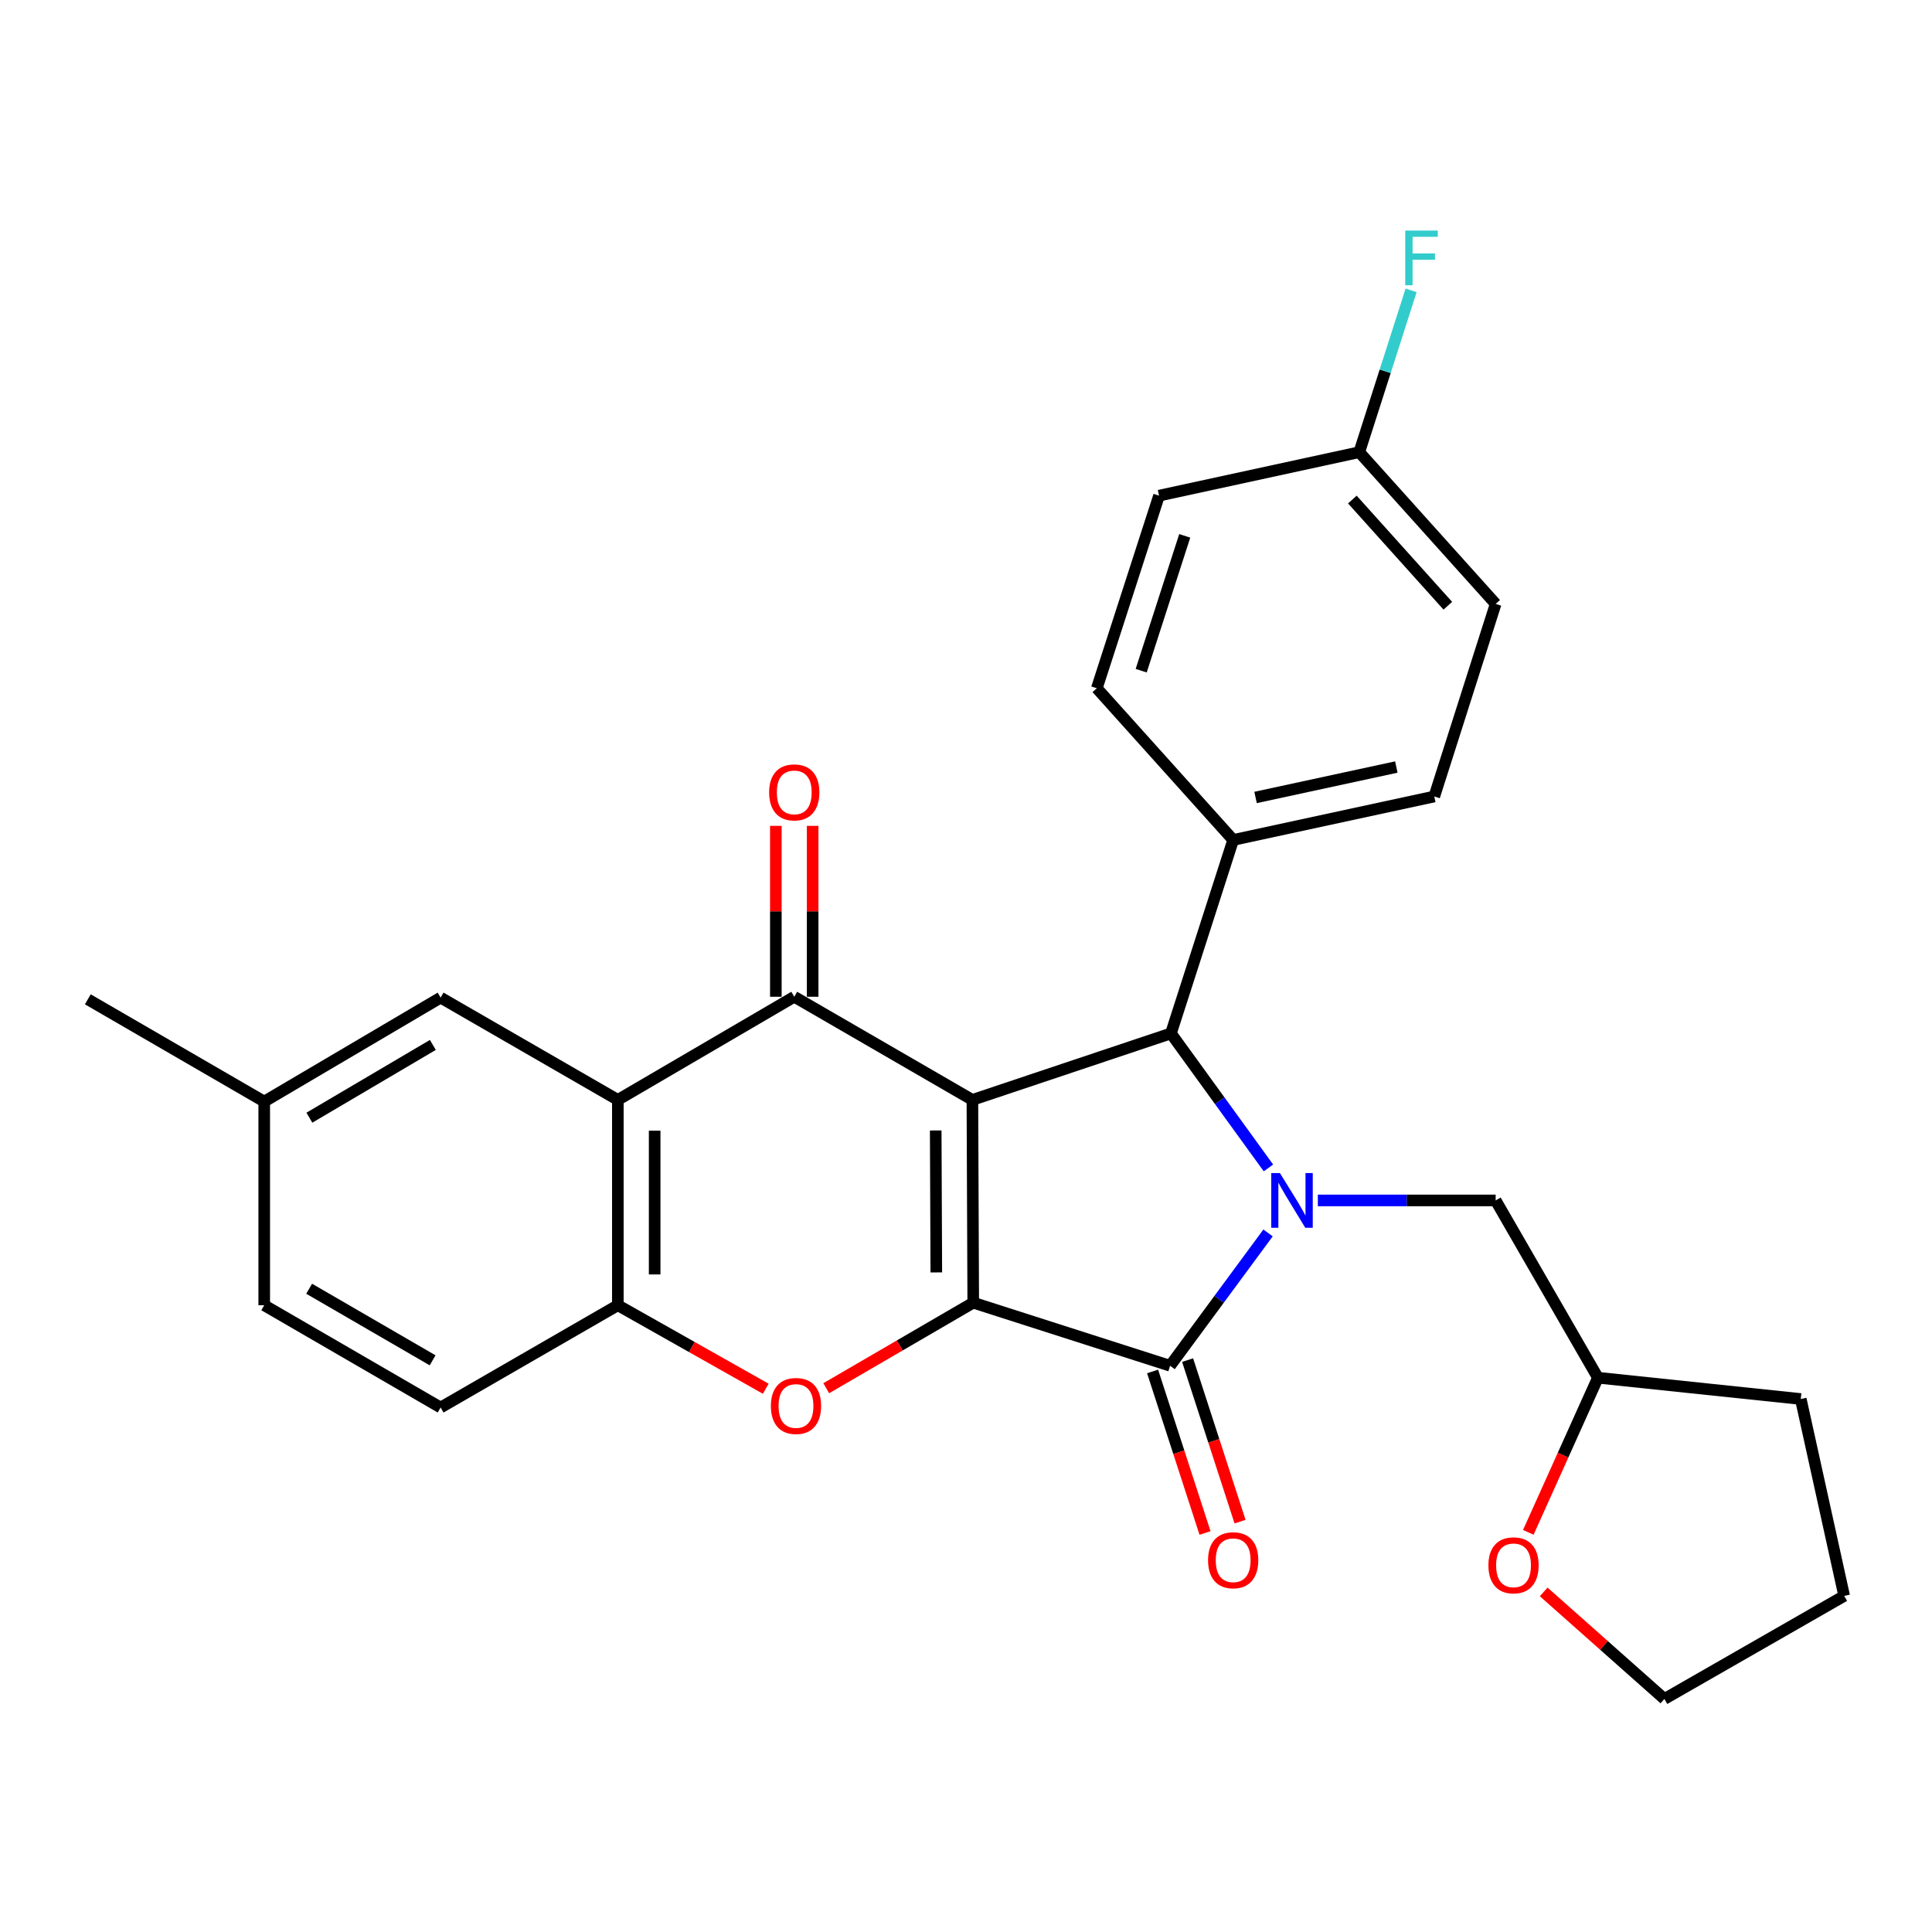 <?xml version='1.0' encoding='iso-8859-1'?>
<svg version='1.1' baseProfile='full'
              xmlns='http://www.w3.org/2000/svg'
                      xmlns:rdkit='http://www.rdkit.org/xml'
                      xmlns:xlink='http://www.w3.org/1999/xlink'
                  xml:space='preserve'
width='1000px' height='1000px' viewBox='0 0 1000 1000'>
<!-- END OF HEADER -->
<rect style='opacity:1.0;fill:#FFFFFF;stroke:none' width='1000' height='1000' x='0' y='0'> </rect>
<path class='bond-0' d='M 503.313,569.303 L 503.747,674.267' style='fill:none;fill-rule:evenodd;stroke:#000000;stroke-width:6px;stroke-linecap:butt;stroke-linejoin:miter;stroke-opacity:1' />
<path class='bond-0' d='M 484.325,585.126 L 484.629,658.601' style='fill:none;fill-rule:evenodd;stroke:#000000;stroke-width:6px;stroke-linecap:butt;stroke-linejoin:miter;stroke-opacity:1' />
<path class='bond-3' d='M 503.313,569.303 L 411.104,515.921' style='fill:none;fill-rule:evenodd;stroke:#000000;stroke-width:6px;stroke-linecap:butt;stroke-linejoin:miter;stroke-opacity:1' />
<path class='bond-4' d='M 503.313,569.303 L 606.076,534.89' style='fill:none;fill-rule:evenodd;stroke:#000000;stroke-width:6px;stroke-linecap:butt;stroke-linejoin:miter;stroke-opacity:1' />
<path class='bond-2' d='M 503.747,674.267 L 605.642,706.923' style='fill:none;fill-rule:evenodd;stroke:#000000;stroke-width:6px;stroke-linecap:butt;stroke-linejoin:miter;stroke-opacity:1' />
<path class='bond-5' d='M 503.747,674.267 L 465.702,696.404' style='fill:none;fill-rule:evenodd;stroke:#000000;stroke-width:6px;stroke-linecap:butt;stroke-linejoin:miter;stroke-opacity:1' />
<path class='bond-5' d='M 465.702,696.404 L 427.658,718.541' style='fill:none;fill-rule:evenodd;stroke:#FF0000;stroke-width:6px;stroke-linecap:butt;stroke-linejoin:miter;stroke-opacity:1' />
<path class='bond-1' d='M 656.542,604.511 L 631.309,569.7' style='fill:none;fill-rule:evenodd;stroke:#0000FF;stroke-width:6px;stroke-linecap:butt;stroke-linejoin:miter;stroke-opacity:1' />
<path class='bond-1' d='M 631.309,569.7 L 606.076,534.89' style='fill:none;fill-rule:evenodd;stroke:#000000;stroke-width:6px;stroke-linecap:butt;stroke-linejoin:miter;stroke-opacity:1' />
<path class='bond-8' d='M 682.116,621.34 L 728.133,621.34' style='fill:none;fill-rule:evenodd;stroke:#0000FF;stroke-width:6px;stroke-linecap:butt;stroke-linejoin:miter;stroke-opacity:1' />
<path class='bond-8' d='M 728.133,621.34 L 774.15,621.34' style='fill:none;fill-rule:evenodd;stroke:#000000;stroke-width:6px;stroke-linecap:butt;stroke-linejoin:miter;stroke-opacity:1' />
<path class='bond-28' d='M 656.341,638.159 L 630.991,672.541' style='fill:none;fill-rule:evenodd;stroke:#0000FF;stroke-width:6px;stroke-linecap:butt;stroke-linejoin:miter;stroke-opacity:1' />
<path class='bond-28' d='M 630.991,672.541 L 605.642,706.923' style='fill:none;fill-rule:evenodd;stroke:#000000;stroke-width:6px;stroke-linecap:butt;stroke-linejoin:miter;stroke-opacity:1' />
<path class='bond-10' d='M 596.58,709.864 L 610.15,751.668' style='fill:none;fill-rule:evenodd;stroke:#000000;stroke-width:6px;stroke-linecap:butt;stroke-linejoin:miter;stroke-opacity:1' />
<path class='bond-10' d='M 610.15,751.668 L 623.719,793.472' style='fill:none;fill-rule:evenodd;stroke:#FF0000;stroke-width:6px;stroke-linecap:butt;stroke-linejoin:miter;stroke-opacity:1' />
<path class='bond-10' d='M 614.703,703.982 L 628.273,745.786' style='fill:none;fill-rule:evenodd;stroke:#000000;stroke-width:6px;stroke-linecap:butt;stroke-linejoin:miter;stroke-opacity:1' />
<path class='bond-10' d='M 628.273,745.786 L 641.842,787.59' style='fill:none;fill-rule:evenodd;stroke:#FF0000;stroke-width:6px;stroke-linecap:butt;stroke-linejoin:miter;stroke-opacity:1' />
<path class='bond-6' d='M 411.104,515.921 L 319.795,569.303' style='fill:none;fill-rule:evenodd;stroke:#000000;stroke-width:6px;stroke-linecap:butt;stroke-linejoin:miter;stroke-opacity:1' />
<path class='bond-11' d='M 420.631,515.921 L 420.631,471.692' style='fill:none;fill-rule:evenodd;stroke:#000000;stroke-width:6px;stroke-linecap:butt;stroke-linejoin:miter;stroke-opacity:1' />
<path class='bond-11' d='M 420.631,471.692 L 420.631,427.463' style='fill:none;fill-rule:evenodd;stroke:#FF0000;stroke-width:6px;stroke-linecap:butt;stroke-linejoin:miter;stroke-opacity:1' />
<path class='bond-11' d='M 401.577,515.921 L 401.577,471.692' style='fill:none;fill-rule:evenodd;stroke:#000000;stroke-width:6px;stroke-linecap:butt;stroke-linejoin:miter;stroke-opacity:1' />
<path class='bond-11' d='M 401.577,471.692 L 401.577,427.463' style='fill:none;fill-rule:evenodd;stroke:#FF0000;stroke-width:6px;stroke-linecap:butt;stroke-linejoin:miter;stroke-opacity:1' />
<path class='bond-9' d='M 606.076,534.89 L 638.287,434.763' style='fill:none;fill-rule:evenodd;stroke:#000000;stroke-width:6px;stroke-linecap:butt;stroke-linejoin:miter;stroke-opacity:1' />
<path class='bond-29' d='M 396.357,718.815 L 358.076,697.203' style='fill:none;fill-rule:evenodd;stroke:#FF0000;stroke-width:6px;stroke-linecap:butt;stroke-linejoin:miter;stroke-opacity:1' />
<path class='bond-29' d='M 358.076,697.203 L 319.795,675.59' style='fill:none;fill-rule:evenodd;stroke:#000000;stroke-width:6px;stroke-linecap:butt;stroke-linejoin:miter;stroke-opacity:1' />
<path class='bond-7' d='M 319.795,569.303 L 319.795,675.59' style='fill:none;fill-rule:evenodd;stroke:#000000;stroke-width:6px;stroke-linecap:butt;stroke-linejoin:miter;stroke-opacity:1' />
<path class='bond-7' d='M 338.849,585.246 L 338.849,659.647' style='fill:none;fill-rule:evenodd;stroke:#000000;stroke-width:6px;stroke-linecap:butt;stroke-linejoin:miter;stroke-opacity:1' />
<path class='bond-12' d='M 319.795,569.303 L 228.062,516.365' style='fill:none;fill-rule:evenodd;stroke:#000000;stroke-width:6px;stroke-linecap:butt;stroke-linejoin:miter;stroke-opacity:1' />
<path class='bond-13' d='M 319.795,675.59 L 228.062,728.528' style='fill:none;fill-rule:evenodd;stroke:#000000;stroke-width:6px;stroke-linecap:butt;stroke-linejoin:miter;stroke-opacity:1' />
<path class='bond-17' d='M 774.15,621.34 L 827.077,713.105' style='fill:none;fill-rule:evenodd;stroke:#000000;stroke-width:6px;stroke-linecap:butt;stroke-linejoin:miter;stroke-opacity:1' />
<path class='bond-15' d='M 638.287,434.763 L 742.383,412.259' style='fill:none;fill-rule:evenodd;stroke:#000000;stroke-width:6px;stroke-linecap:butt;stroke-linejoin:miter;stroke-opacity:1' />
<path class='bond-15' d='M 649.875,412.764 L 722.743,397.011' style='fill:none;fill-rule:evenodd;stroke:#000000;stroke-width:6px;stroke-linecap:butt;stroke-linejoin:miter;stroke-opacity:1' />
<path class='bond-16' d='M 638.287,434.763 L 567.714,356.241' style='fill:none;fill-rule:evenodd;stroke:#000000;stroke-width:6px;stroke-linecap:butt;stroke-linejoin:miter;stroke-opacity:1' />
<path class='bond-18' d='M 228.062,516.365 L 136.764,570.171' style='fill:none;fill-rule:evenodd;stroke:#000000;stroke-width:6px;stroke-linecap:butt;stroke-linejoin:miter;stroke-opacity:1' />
<path class='bond-18' d='M 224.042,540.851 L 160.133,578.515' style='fill:none;fill-rule:evenodd;stroke:#000000;stroke-width:6px;stroke-linecap:butt;stroke-linejoin:miter;stroke-opacity:1' />
<path class='bond-31' d='M 228.062,728.528 L 136.764,675.59' style='fill:none;fill-rule:evenodd;stroke:#000000;stroke-width:6px;stroke-linecap:butt;stroke-linejoin:miter;stroke-opacity:1' />
<path class='bond-31' d='M 223.925,704.104 L 160.016,667.048' style='fill:none;fill-rule:evenodd;stroke:#000000;stroke-width:6px;stroke-linecap:butt;stroke-linejoin:miter;stroke-opacity:1' />
<path class='bond-14' d='M 791.045,793.15 L 809.061,753.127' style='fill:none;fill-rule:evenodd;stroke:#FF0000;stroke-width:6px;stroke-linecap:butt;stroke-linejoin:miter;stroke-opacity:1' />
<path class='bond-14' d='M 809.061,753.127 L 827.077,713.105' style='fill:none;fill-rule:evenodd;stroke:#000000;stroke-width:6px;stroke-linecap:butt;stroke-linejoin:miter;stroke-opacity:1' />
<path class='bond-24' d='M 799.011,823.974 L 830.245,851.677' style='fill:none;fill-rule:evenodd;stroke:#FF0000;stroke-width:6px;stroke-linecap:butt;stroke-linejoin:miter;stroke-opacity:1' />
<path class='bond-24' d='M 830.245,851.677 L 861.479,879.379' style='fill:none;fill-rule:evenodd;stroke:#000000;stroke-width:6px;stroke-linecap:butt;stroke-linejoin:miter;stroke-opacity:1' />
<path class='bond-21' d='M 742.383,412.259 L 774.15,312.576' style='fill:none;fill-rule:evenodd;stroke:#000000;stroke-width:6px;stroke-linecap:butt;stroke-linejoin:miter;stroke-opacity:1' />
<path class='bond-22' d='M 567.714,356.241 L 599.915,256.548' style='fill:none;fill-rule:evenodd;stroke:#000000;stroke-width:6px;stroke-linecap:butt;stroke-linejoin:miter;stroke-opacity:1' />
<path class='bond-22' d='M 590.676,347.143 L 613.216,277.358' style='fill:none;fill-rule:evenodd;stroke:#000000;stroke-width:6px;stroke-linecap:butt;stroke-linejoin:miter;stroke-opacity:1' />
<path class='bond-26' d='M 827.077,713.105 L 932.073,724.124' style='fill:none;fill-rule:evenodd;stroke:#000000;stroke-width:6px;stroke-linecap:butt;stroke-linejoin:miter;stroke-opacity:1' />
<path class='bond-20' d='M 136.764,570.171 L 136.764,675.59' style='fill:none;fill-rule:evenodd;stroke:#000000;stroke-width:6px;stroke-linecap:butt;stroke-linejoin:miter;stroke-opacity:1' />
<path class='bond-25' d='M 136.764,570.171 L 45.455,517.244' style='fill:none;fill-rule:evenodd;stroke:#000000;stroke-width:6px;stroke-linecap:butt;stroke-linejoin:miter;stroke-opacity:1' />
<path class='bond-19' d='M 703.556,234.044 L 599.915,256.548' style='fill:none;fill-rule:evenodd;stroke:#000000;stroke-width:6px;stroke-linecap:butt;stroke-linejoin:miter;stroke-opacity:1' />
<path class='bond-23' d='M 703.556,234.044 L 716.971,192.168' style='fill:none;fill-rule:evenodd;stroke:#000000;stroke-width:6px;stroke-linecap:butt;stroke-linejoin:miter;stroke-opacity:1' />
<path class='bond-23' d='M 716.971,192.168 L 730.386,150.293' style='fill:none;fill-rule:evenodd;stroke:#33CCCC;stroke-width:6px;stroke-linecap:butt;stroke-linejoin:miter;stroke-opacity:1' />
<path class='bond-30' d='M 703.556,234.044 L 774.15,312.576' style='fill:none;fill-rule:evenodd;stroke:#000000;stroke-width:6px;stroke-linecap:butt;stroke-linejoin:miter;stroke-opacity:1' />
<path class='bond-30' d='M 699.975,258.561 L 749.391,313.534' style='fill:none;fill-rule:evenodd;stroke:#000000;stroke-width:6px;stroke-linecap:butt;stroke-linejoin:miter;stroke-opacity:1' />
<path class='bond-32' d='M 861.479,879.379 L 954.545,826.029' style='fill:none;fill-rule:evenodd;stroke:#000000;stroke-width:6px;stroke-linecap:butt;stroke-linejoin:miter;stroke-opacity:1' />
<path class='bond-27' d='M 932.073,724.124 L 954.545,826.029' style='fill:none;fill-rule:evenodd;stroke:#000000;stroke-width:6px;stroke-linecap:butt;stroke-linejoin:miter;stroke-opacity:1' />
<path  class='atom-2' d='M 662.481 607.18
L 671.761 622.18
Q 672.681 623.66, 674.161 626.34
Q 675.641 629.02, 675.721 629.18
L 675.721 607.18
L 679.481 607.18
L 679.481 635.5
L 675.601 635.5
L 665.641 619.1
Q 664.481 617.18, 663.241 614.98
Q 662.041 612.78, 661.681 612.1
L 661.681 635.5
L 658.001 635.5
L 658.001 607.18
L 662.481 607.18
' fill='#0000FF'/>
<path  class='atom-6' d='M 399.004 727.729
Q 399.004 720.929, 402.364 717.129
Q 405.724 713.329, 412.004 713.329
Q 418.284 713.329, 421.644 717.129
Q 425.004 720.929, 425.004 727.729
Q 425.004 734.609, 421.604 738.529
Q 418.204 742.409, 412.004 742.409
Q 405.764 742.409, 402.364 738.529
Q 399.004 734.649, 399.004 727.729
M 412.004 739.209
Q 416.324 739.209, 418.644 736.329
Q 421.004 733.409, 421.004 727.729
Q 421.004 722.169, 418.644 719.369
Q 416.324 716.529, 412.004 716.529
Q 407.684 716.529, 405.324 719.329
Q 403.004 722.129, 403.004 727.729
Q 403.004 733.449, 405.324 736.329
Q 407.684 739.209, 412.004 739.209
' fill='#FF0000'/>
<path  class='atom-11' d='M 625.287 807.574
Q 625.287 800.774, 628.647 796.974
Q 632.007 793.174, 638.287 793.174
Q 644.567 793.174, 647.927 796.974
Q 651.287 800.774, 651.287 807.574
Q 651.287 814.454, 647.887 818.374
Q 644.487 822.254, 638.287 822.254
Q 632.047 822.254, 628.647 818.374
Q 625.287 814.494, 625.287 807.574
M 638.287 819.054
Q 642.607 819.054, 644.927 816.174
Q 647.287 813.254, 647.287 807.574
Q 647.287 802.014, 644.927 799.214
Q 642.607 796.374, 638.287 796.374
Q 633.967 796.374, 631.607 799.174
Q 629.287 801.974, 629.287 807.574
Q 629.287 813.294, 631.607 816.174
Q 633.967 819.054, 638.287 819.054
' fill='#FF0000'/>
<path  class='atom-12' d='M 398.104 410.137
Q 398.104 403.337, 401.464 399.537
Q 404.824 395.737, 411.104 395.737
Q 417.384 395.737, 420.744 399.537
Q 424.104 403.337, 424.104 410.137
Q 424.104 417.017, 420.704 420.937
Q 417.304 424.817, 411.104 424.817
Q 404.864 424.817, 401.464 420.937
Q 398.104 417.057, 398.104 410.137
M 411.104 421.617
Q 415.424 421.617, 417.744 418.737
Q 420.104 415.817, 420.104 410.137
Q 420.104 404.577, 417.744 401.777
Q 415.424 398.937, 411.104 398.937
Q 406.784 398.937, 404.424 401.737
Q 402.104 404.537, 402.104 410.137
Q 402.104 415.857, 404.424 418.737
Q 406.784 421.617, 411.104 421.617
' fill='#FF0000'/>
<path  class='atom-15' d='M 770.402 810.21
Q 770.402 803.41, 773.762 799.61
Q 777.122 795.81, 783.402 795.81
Q 789.682 795.81, 793.042 799.61
Q 796.402 803.41, 796.402 810.21
Q 796.402 817.09, 793.002 821.01
Q 789.602 824.89, 783.402 824.89
Q 777.162 824.89, 773.762 821.01
Q 770.402 817.13, 770.402 810.21
M 783.402 821.69
Q 787.722 821.69, 790.042 818.81
Q 792.402 815.89, 792.402 810.21
Q 792.402 804.65, 790.042 801.85
Q 787.722 799.01, 783.402 799.01
Q 779.082 799.01, 776.722 801.81
Q 774.402 804.61, 774.402 810.21
Q 774.402 815.93, 776.722 818.81
Q 779.082 821.69, 783.402 821.69
' fill='#FF0000'/>
<path  class='atom-24' d='M 727.347 119.333
L 744.187 119.333
L 744.187 122.573
L 731.147 122.573
L 731.147 131.173
L 742.747 131.173
L 742.747 134.453
L 731.147 134.453
L 731.147 147.653
L 727.347 147.653
L 727.347 119.333
' fill='#33CCCC'/>
</svg>
